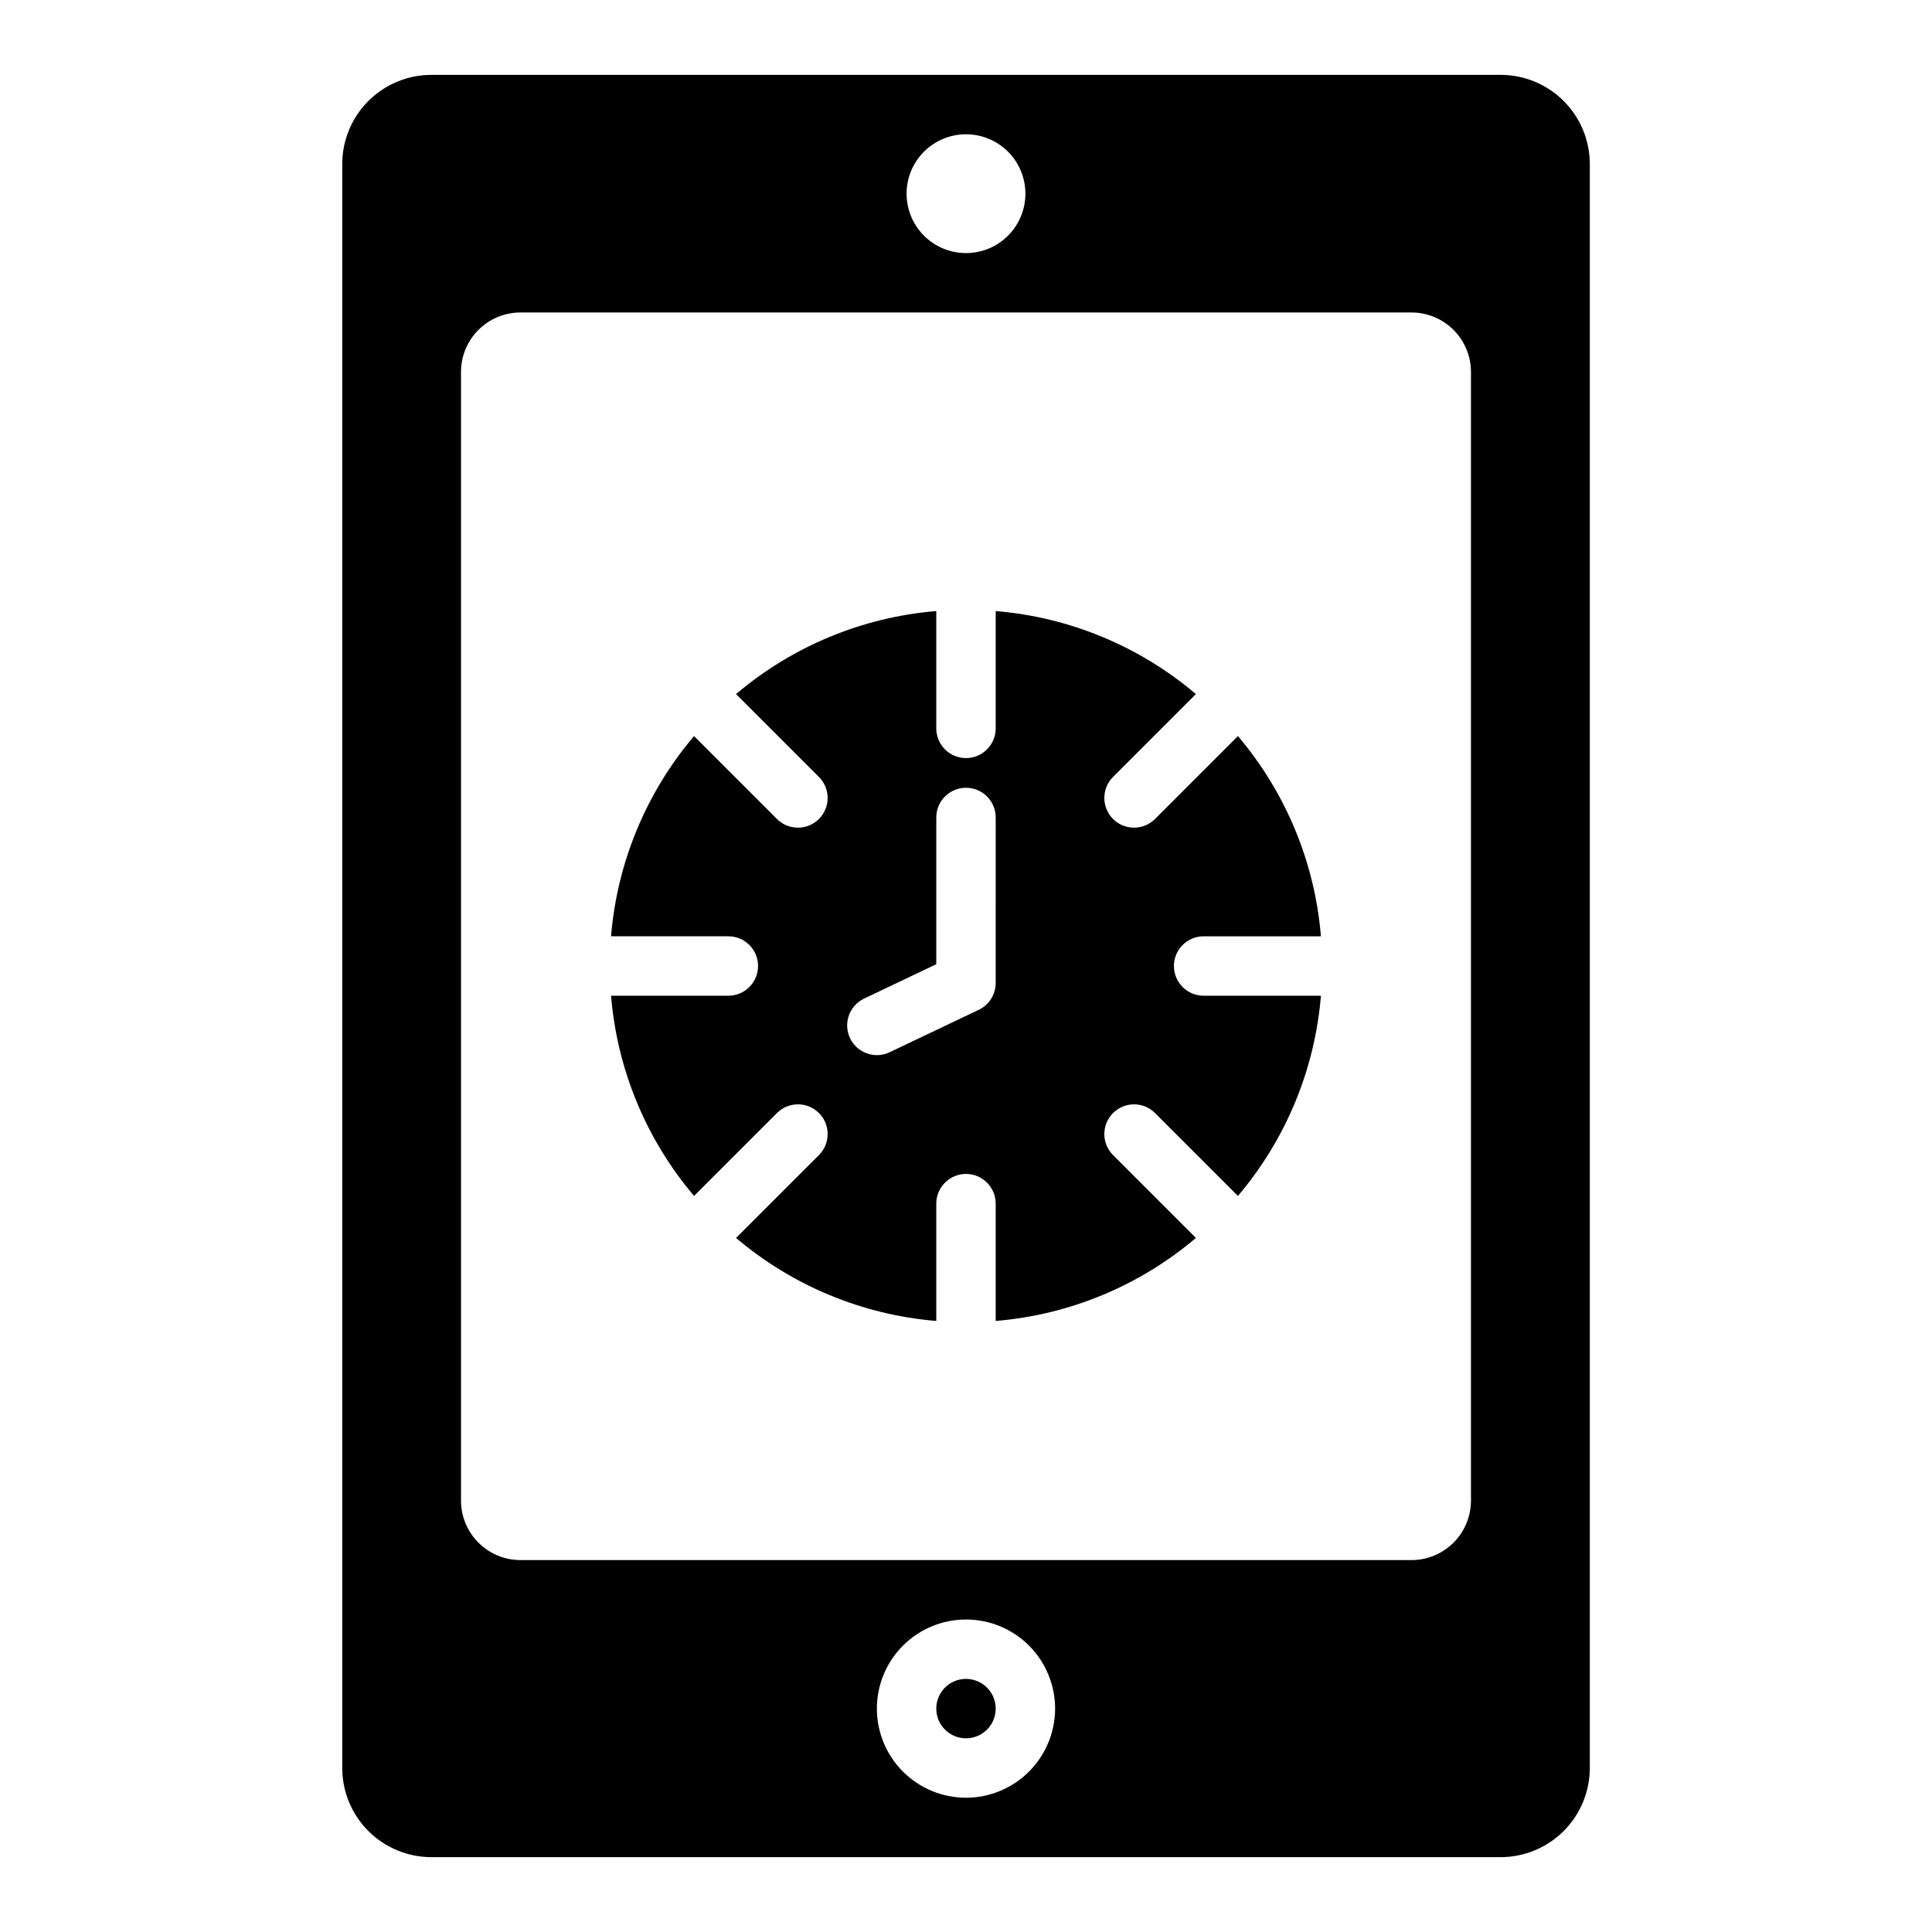 <?xml version="1.0" encoding="UTF-8"?>
<!-- The Best Svg Icon site in the world: iconSvg.co, Visit us! https://iconsvg.co -->
<svg fill="#000000" width="800px" height="800px" version="1.1" viewBox="144 144 512 512" xmlns="http://www.w3.org/2000/svg">
 <path d="m541.7 163.84h-283.39c-6.262 0.008-12.262 2.5-16.691 6.926-4.426 4.43-6.918 10.43-6.922 16.691v425.09c0.004 6.262 2.496 12.266 6.922 16.691 4.43 4.426 10.43 6.918 16.691 6.926h283.39c6.262-0.008 12.266-2.5 16.691-6.926s6.918-10.43 6.926-16.691v-425.09c-0.008-6.262-2.5-12.262-6.926-16.691-4.426-4.426-10.43-6.918-16.691-6.926zm-141.7 15.746c4.176 0 8.18 1.66 11.133 4.609 2.949 2.953 4.609 6.957 4.609 11.133s-1.66 8.184-4.609 11.133c-2.953 2.953-6.957 4.613-11.133 4.613s-8.18-1.66-11.133-4.613c-2.953-2.949-4.613-6.957-4.613-11.133s1.66-8.18 4.613-11.133c2.953-2.949 6.957-4.609 11.133-4.609zm0 440.83c-6.266 0-12.273-2.488-16.699-6.914-4.43-4.43-6.918-10.438-6.918-16.699 0-6.266 2.488-12.273 6.918-16.699 4.426-4.43 10.434-6.918 16.699-6.918 6.262 0 12.27 2.488 16.699 6.918 4.426 4.426 6.914 10.434 6.914 16.699-0.004 6.258-2.496 12.262-6.922 16.691-4.43 4.426-10.43 6.918-16.691 6.922zm133.82-78.719c-0.008 4.172-1.668 8.176-4.617 11.125-2.953 2.953-6.953 4.613-11.129 4.617h-236.16c-4.172-0.004-8.176-1.664-11.125-4.617-2.953-2.949-4.613-6.953-4.617-11.125v-299.14c0.004-4.176 1.664-8.176 4.617-11.129 2.949-2.949 6.953-4.609 11.125-4.617h236.16c4.176 0.008 8.176 1.668 11.129 4.617 2.949 2.953 4.609 6.953 4.617 11.129zm-125.95 55.105c0 3.184-1.918 6.051-4.859 7.269-2.941 1.219-6.328 0.547-8.578-1.703-2.254-2.254-2.926-5.641-1.707-8.582s4.09-4.859 7.273-4.859c4.344 0.004 7.867 3.527 7.871 7.875zm55.105-204.67h31.09l-0.004-0.004c-1.613-19.547-9.305-38.102-21.996-53.062l-21.969 21.969c-3.074 3.074-8.059 3.074-11.133 0-3.07-3.074-3.07-8.059 0-11.133l21.969-21.969v0.004c-14.957-12.691-33.512-20.387-53.062-22v31.09c0 4.348-3.523 7.871-7.871 7.871s-7.875-3.523-7.875-7.871v-31.09c-19.547 1.613-38.102 9.309-53.062 22l21.969 21.969v-0.004c3.074 3.074 3.074 8.059 0 11.133s-8.059 3.074-11.133 0l-21.969-21.969h0.004c-12.691 14.961-20.387 33.516-22 53.062h31.09c4.348 0 7.871 3.527 7.871 7.875s-3.523 7.871-7.871 7.871h-31.09c1.613 19.551 9.309 38.105 22 53.062l21.969-21.969h-0.004c3.074-3.07 8.059-3.07 11.133 0 3.074 3.074 3.074 8.059 0 11.133l-21.969 21.969c14.961 12.691 33.516 20.383 53.062 21.996v-31.086c0-4.348 3.527-7.875 7.875-7.875s7.871 3.527 7.871 7.875v31.09-0.004c19.551-1.613 38.105-9.305 53.062-21.996l-21.969-21.969c-3.07-3.074-3.07-8.059 0-11.133 3.074-3.07 8.059-3.07 11.133 0l21.969 21.969c12.691-14.957 20.383-33.512 21.996-53.062h-31.086c-4.348 0-7.875-3.523-7.875-7.871s3.527-7.875 7.875-7.875zm-55.105 12.371v-0.004c0 3.039-1.746 5.805-4.488 7.109l-23.617 11.246v0.004c-3.93 1.867-8.625 0.195-10.496-3.731-1.867-3.926-0.195-8.625 3.731-10.492l19.125-9.109v-38.887c0-4.348 3.527-7.871 7.875-7.871s7.871 3.523 7.871 7.871z"/>
</svg>
